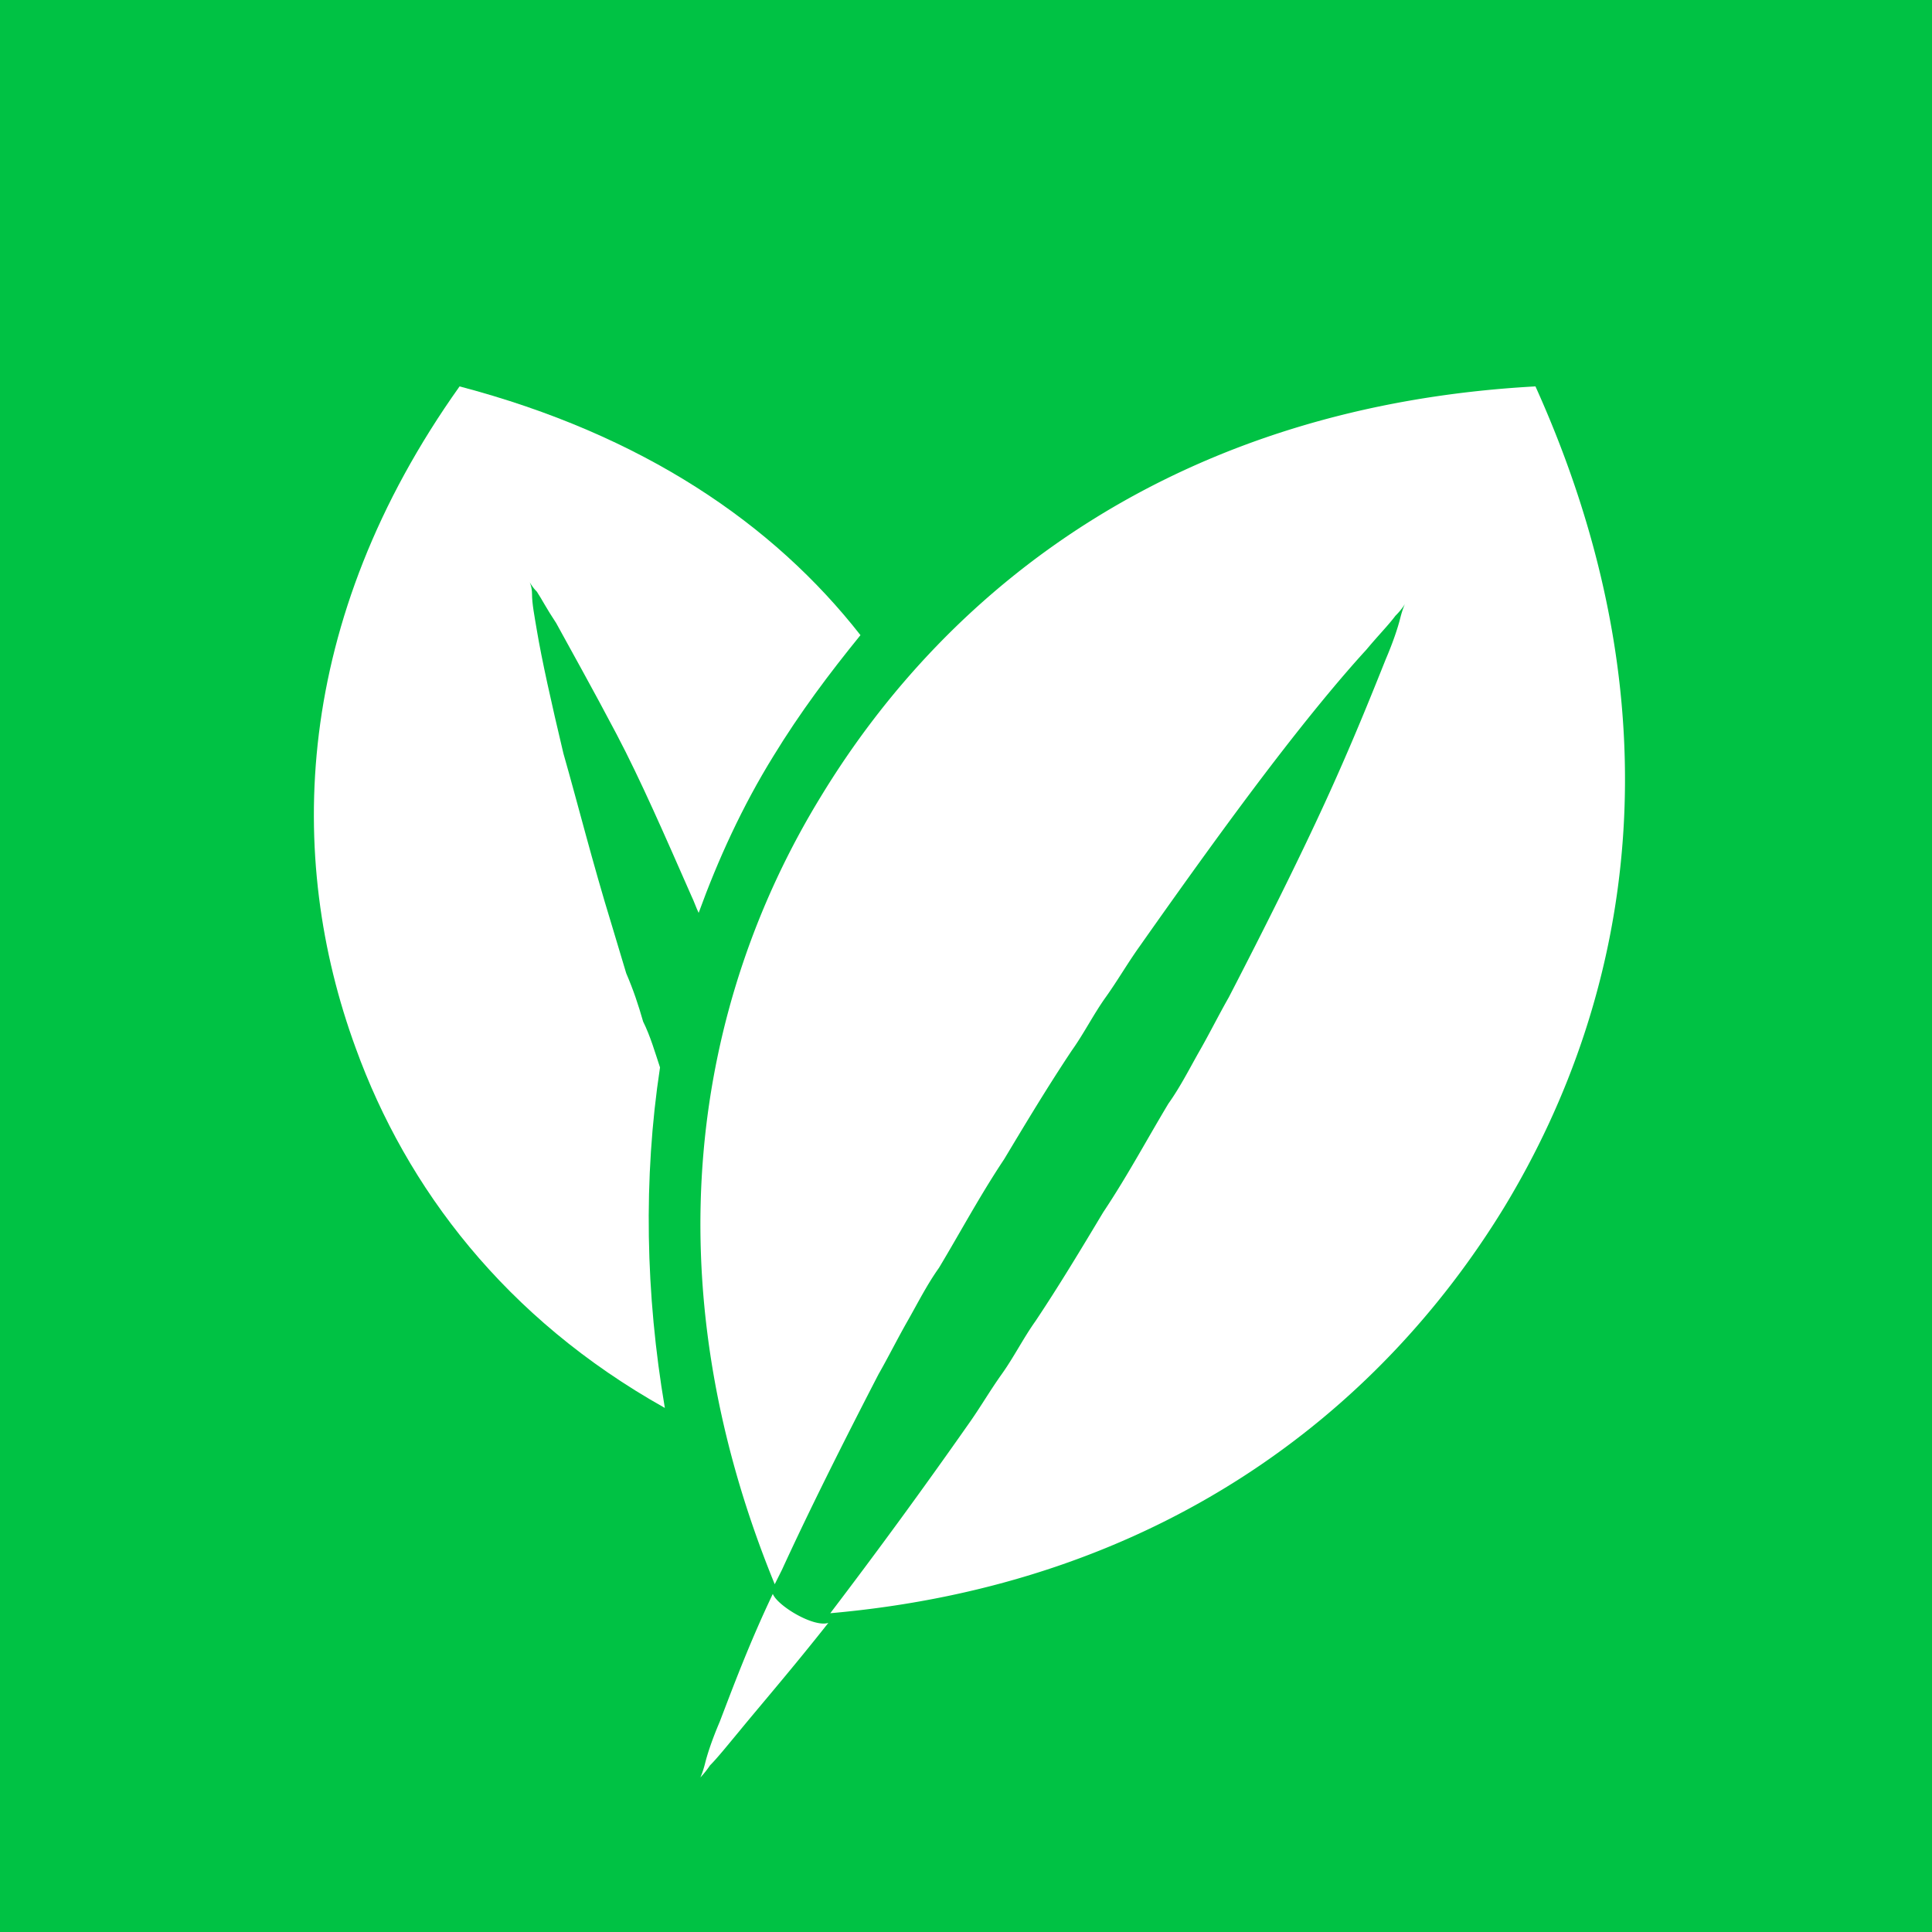 <svg xmlns="http://www.w3.org/2000/svg" width="80" height="80" viewBox="0 0 80 80"><path fill="#00c244" d="M0 80V0h80v80z"/><path fill="#fff" d="M62.28 50c5.4-8.9 7.3-20.7 1.3-34-14.6.8-24.2 8.1-29.6 17-5.2 8.5-7.1 19.9-1.9 32.6l.3-.6c1.1-2.4 2.5-5.2 4-8.1.4-.7.8-1.5 1.2-2.2.4-.7.8-1.5 1.3-2.2.9-1.5 1.7-3 2.7-4.5.9-1.5 1.8-3 2.8-4.5.5-.7.9-1.5 1.4-2.2.5-.7.9-1.4 1.4-2.1 1.9-2.7 3.7-5.2 5.3-7.3 1.6-2.1 3-3.8 4.1-5 .5-.6.9-1 1.2-1.4.3-.3.4-.5.4-.5s-.1.2-.2.6c-.1.4-.3 1-.6 1.7-.6 1.5-1.4 3.5-2.5 5.9-1.1 2.4-2.5 5.2-4 8.1-.4.7-.8 1.5-1.2 2.2-.4.7-.8 1.5-1.3 2.2-.9 1.5-1.7 3-2.7 4.5-.9 1.5-1.8 3-2.8 4.5-.5.7-.9 1.5-1.4 2.2-.5.7-.9 1.4-1.4 2.1a246.46 246.46 0 0 1-5.7 7.8c13.6-1.2 22.7-8.3 27.9-16.8zM32 66c-1 2.1-1.7 4-2.2 5.3-.3.7-.5 1.3-.6 1.7-.1.4-.2.6-.2.6s.2-.2.4-.5c.3-.3.7-.8 1.2-1.4.9-1.1 2.2-2.6 3.7-4.5-.6.2-2.1-.7-2.3-1.2z"/><path fill="#fff" d="M27.33 44.2c-.2-.6-.4-1.3-.7-1.9-.2-.7-.4-1.3-.7-2l-.6-2c-.8-2.6-1.4-5-2-7.1-.5-2.1-.9-3.9-1.1-5.1-.1-.6-.2-1.1-.2-1.5 0-.3-.1-.5-.1-.5s.1.2.3.4c.2.3.4.7.8 1.3.6 1.1 1.5 2.7 2.5 4.6 1 1.9 2 4.2 3.1 6.7.1.2.2.5.3.7.8-2.2 1.8-4.4 3.1-6.5 1.1-1.8 2.3-3.4 3.6-5-3.6-4.6-9-8.3-16.6-10.3-6.9 9.7-7.2 19.5-4.3 27.4 2.1 5.8 6.2 11.2 12.8 14.9-.8-4.7-.9-9.5-.2-14.1z"/></svg>